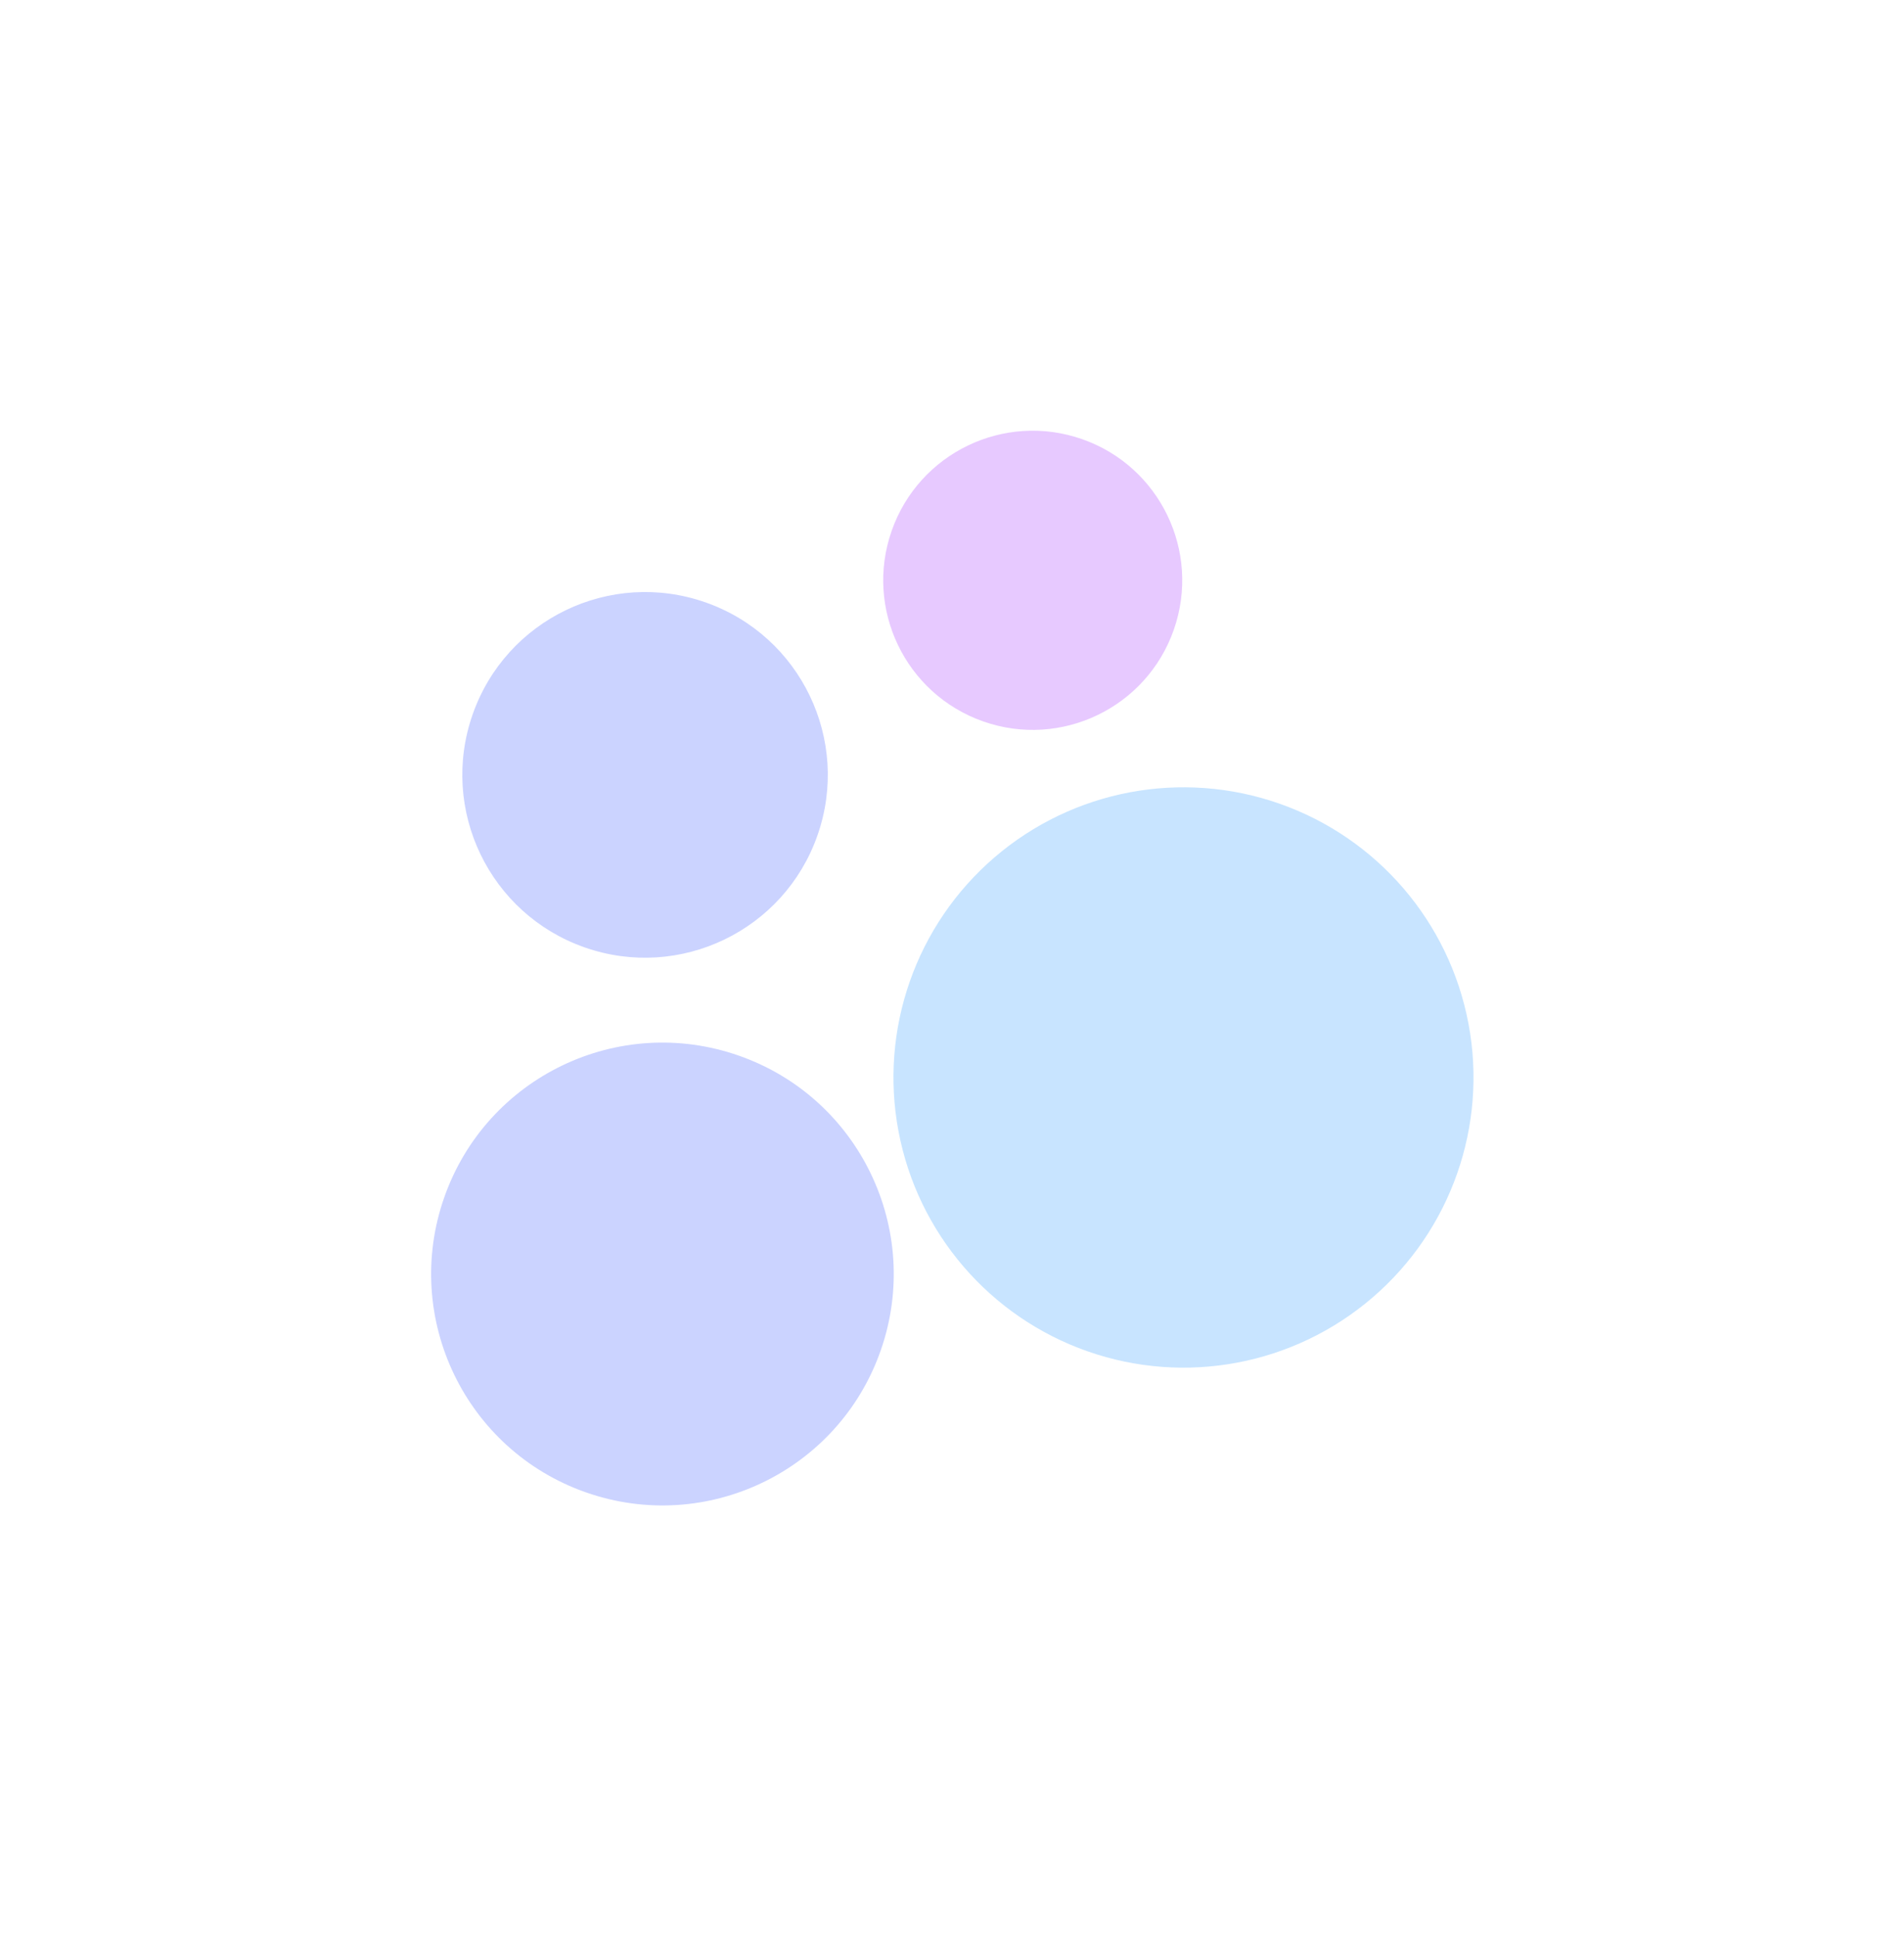 <svg width="2090" height="2125" viewBox="0 0 2090 2125" fill="none" xmlns="http://www.w3.org/2000/svg">
<g opacity="0.3">
<g filter="url(#filter0_f_6002_97)">
<circle cx="1299.1" cy="1182.12" r="318.355" transform="rotate(109.316 1299.1 1182.12)" fill="#45A6FF"/>
</g>
<g filter="url(#filter1_f_6002_97)">
<circle cx="727.152" cy="1397.75" r="253.843" transform="rotate(109.316 727.152 1397.75)" fill="#506BFF"/>
</g>
<g filter="url(#filter2_f_6002_97)">
<circle cx="708.078" cy="850.137" r="200.55" transform="rotate(109.316 708.078 850.137)" fill="#506BFF"/>
</g>
<g filter="url(#filter3_f_6002_97)">
<circle cx="1133.61" cy="636.661" r="164.086" transform="rotate(109.316 1133.61 636.661)" fill="#B04AFF"/>
</g>
</g>
<defs>
<filter id="filter0_f_6002_97" x="508.249" y="391.267" width="1581.71" height="1581.71" filterUnits="userSpaceOnUse" color-interpolation-filters="sRGB">
<feFlood flood-opacity="0" result="BackgroundImageFix"/>
<feBlend mode="normal" in="SourceGraphic" in2="BackgroundImageFix" result="shape"/>
<feGaussianBlur stdDeviation="236.207" result="effect1_foregroundBlur_6002_97"/>
</filter>
<filter id="filter1_f_6002_97" x="0.827" y="671.423" width="1452.65" height="1452.65" filterUnits="userSpaceOnUse" color-interpolation-filters="sRGB">
<feFlood flood-opacity="0" result="BackgroundImageFix"/>
<feBlend mode="normal" in="SourceGraphic" in2="BackgroundImageFix" result="shape"/>
<feGaussianBlur stdDeviation="236.207" result="effect1_foregroundBlur_6002_97"/>
</filter>
<filter id="filter2_f_6002_97" x="35.059" y="177.119" width="1346.04" height="1346.04" filterUnits="userSpaceOnUse" color-interpolation-filters="sRGB">
<feFlood flood-opacity="0" result="BackgroundImageFix"/>
<feBlend mode="normal" in="SourceGraphic" in2="BackgroundImageFix" result="shape"/>
<feGaussianBlur stdDeviation="236.207" result="effect1_foregroundBlur_6002_97"/>
</filter>
<filter id="filter3_f_6002_97" x="497.066" y="0.117" width="1273.09" height="1273.09" filterUnits="userSpaceOnUse" color-interpolation-filters="sRGB">
<feFlood flood-opacity="0" result="BackgroundImageFix"/>
<feBlend mode="normal" in="SourceGraphic" in2="BackgroundImageFix" result="shape"/>
<feGaussianBlur stdDeviation="236.207" result="effect1_foregroundBlur_6002_97"/>
</filter>
</defs>
</svg>
